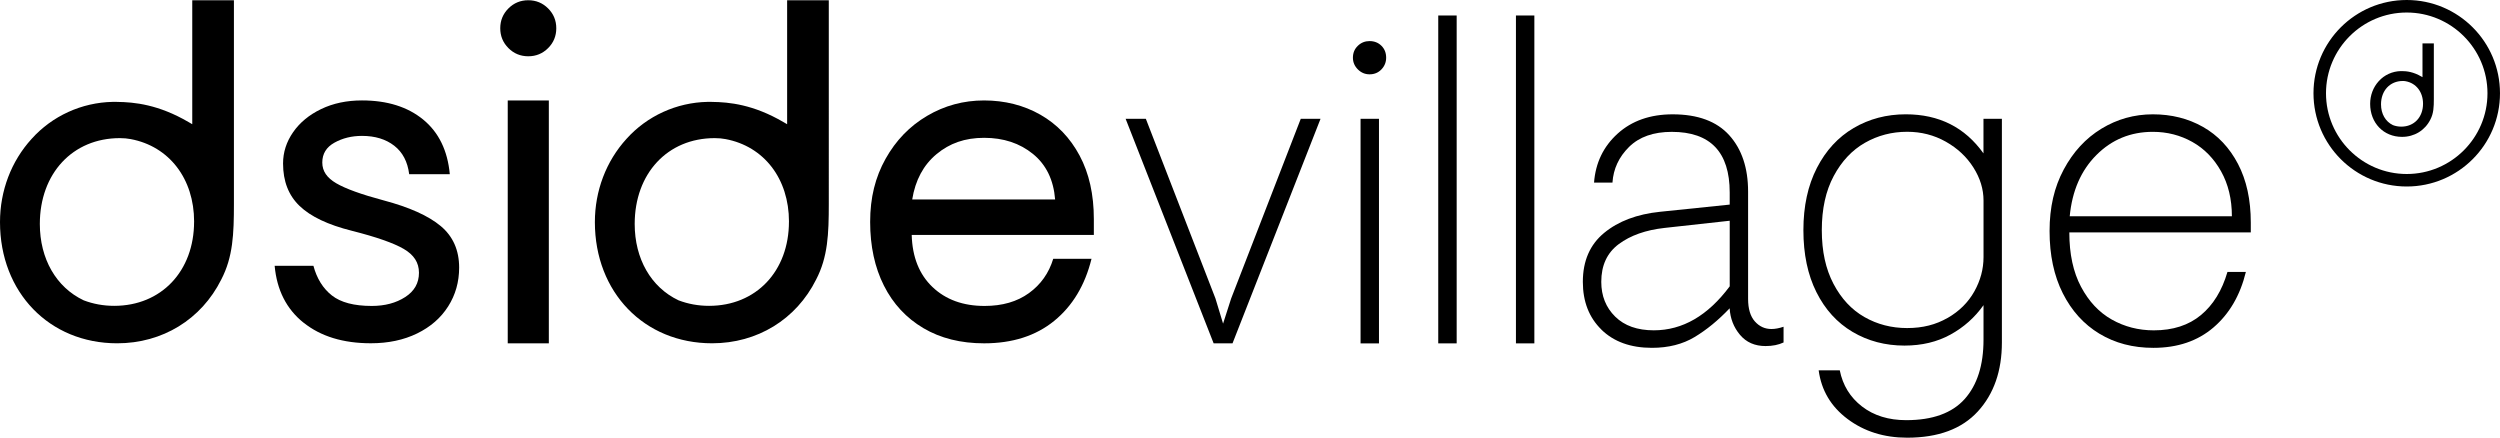 <?xml version="1.0" encoding="UTF-8"?>
<svg id="Calque_2" data-name="Calque 2" xmlns="http://www.w3.org/2000/svg" viewBox="0 0 1828.42 320.1">
  <g id="Layer_1" data-name="Layer 1">
    <g id="Layer_1-2" data-name="Layer 1-2">
      <g>
        <g>
          <path d="M222.05,236.05c-12.53-10.01-19.58-23.92-21.18-41.67h28.35c2.5,9.34,7,16.57,13.49,21.69s16.22,7.69,29.2,7.69c9.57,0,17.71-2.16,24.43-6.49s10.08-10.24,10.08-17.76-3.71-13.09-11.1-17.43c-7.4-4.32-20.09-8.76-38.1-13.32-17.31-4.33-30.01-10.36-38.08-18.1-8.09-7.74-12.12-18.1-12.12-31.08,0-8.2,2.45-15.83,7.35-22.89,4.89-7.05,11.73-12.7,20.49-16.92,8.76-4.22,18.73-6.32,29.89-6.32,18.45,0,33.35,4.68,44.75,14,11.38,9.34,17.87,22.66,19.47,39.96h-29.71c-1.14-9.11-4.78-16.06-10.94-20.84-6.16-4.78-14-7.18-23.57-7.18-7.51,0-14.23,1.65-20.16,4.96-5.93,3.29-8.88,8.14-8.88,14.51s3.41,11.22,10.24,15.2,18.33,8.15,34.51,12.47c18.91,5.01,32.84,11.27,41.85,18.79,8.99,7.51,13.49,17.66,13.49,30.4,0,10.48-2.68,19.93-8.02,28.35-5.35,8.43-12.93,15.04-22.71,19.81-9.8,4.78-21.07,7.18-33.81,7.18-20.28,0-36.66-5.01-49.2-15.04v.02Z"/>
          <path d="M371.85,35.18c-3.99-3.99-5.98-8.83-5.98-14.51s1.99-10.52,5.98-14.51c3.99-3.99,8.83-5.98,14.51-5.98s10.52,1.99,14.51,5.98c3.99,3.99,5.98,8.83,5.98,14.51s-1.99,10.54-5.98,14.51c-3.99,3.99-8.83,5.98-14.51,5.98s-10.54-1.99-14.51-5.98Zm-.51,38.28h30.06V251.08h-30.06V73.46Z"/>
          <path d="M675.34,239.99c-12.52-7.4-22.15-17.76-28.86-31.08-6.72-13.32-10.08-28.86-10.08-46.63s3.76-32.68,11.27-46.12c7.51-13.44,17.64-23.92,30.4-31.43,12.75-7.51,26.65-11.27,41.67-11.27s28.97,3.48,41.16,10.43c12.19,6.95,21.74,16.92,28.69,29.89,6.95,12.98,10.41,28.48,10.41,46.45v11.61h-133.21c.44,16.17,5.52,28.86,15.2,38.08,9.68,9.22,22.37,13.84,38.1,13.84,12.98,0,23.8-3.13,32.45-9.39s14.58-14.63,17.76-25.1h28c-4.78,19.35-13.9,34.51-27.32,45.43-13.44,10.94-30.52,16.4-51.24,16.4-17.08,0-31.89-3.71-44.4-11.1l.02-.02Zm96.34-94.11c-1.14-14.35-6.56-25.45-16.22-33.3-9.68-7.86-21.58-11.78-35.69-11.78s-25.28,3.99-34.85,11.96c-9.57,7.97-15.48,19.02-17.76,33.14h104.52v-.02Z"/>
          <path d="M520.57,74.51h-3.08c-22.66,.43-44.27,10.29-59.31,27.06-14.91,16.37-23.11,37.98-23.11,60.87,0,51.35,36.04,88.63,85.71,88.63,33.07,0,61.53-17.43,76.11-46.63,8.6-16.52,9.26-33.37,9.26-55.36V.18h-30.47V90.85l-2.72-1.58c-21.94-12.81-39.51-14.61-52.38-14.74l-.02-.02Zm56.44,87.59c0,36.25-24.03,61.58-58.42,61.58-7.86,0-15.38-1.37-22.35-4.04-20.13-9.54-32.05-30.39-32.05-55.82,0-36.98,24.05-62.8,58.5-62.8,2.98,0,5.57,.25,7.96,.71,28.18,5.3,46.38,29,46.38,60.38l-.02-.02Z"/>
          <path d="M85.51,74.51h-3.08c-22.66,.43-44.27,10.29-59.31,27.06C8.2,117.94,0,139.55,0,162.45c0,51.35,36.04,88.63,85.71,88.63,33.07,0,61.53-17.43,76.11-46.63,8.6-16.52,9.26-33.37,9.26-55.36V.18h-30.47V90.85l-2.72-1.58c-21.94-12.81-39.51-14.61-52.38-14.74v-.02Zm56.44,87.59c0,36.25-24.03,61.58-58.42,61.58-7.86,0-15.38-1.37-22.35-4.04-20.13-9.54-32.05-30.39-32.05-55.82,0-36.98,24.05-62.8,58.5-62.8,2.98,0,5.57,.25,7.96,.71,28.18,5.3,46.38,29,46.38,60.38l-.02-.02Z"/>
        </g>
        <g>
          <path d="M823.26,86.88h14.77l50.91,131.4,5.58,18.4,5.91-18.4,50.91-131.4h14.46l-64.38,164.24h-13.8l-64.38-164.24h.02Z"/>
          <path d="M993.09,50.75c-2.4-2.4-3.61-5.25-3.61-8.55,0-3.49,1.2-6.41,3.61-8.71,2.4-2.31,5.25-3.44,8.55-3.44,3.49,0,6.41,1.15,8.71,3.44,2.31,2.31,3.44,5.2,3.44,8.71,0,3.29-1.15,6.13-3.44,8.55-2.31,2.4-5.2,3.61-8.71,3.61-3.28,0-6.13-1.2-8.55-3.61Zm1.98,36.14h13.47V251.13h-13.47V86.88Z"/>
          <path d="M1051.89,11.33h13.47V251.13h-13.47V11.33Z"/>
          <path d="M1108.71,11.33h13.47V251.13h-13.47V11.33Z"/>
          <path d="M1171.28,241.11c-9.09-8.86-13.64-20.52-13.64-34.98,0-15.33,5.2-27.26,15.6-35.81,10.39-8.55,24.03-13.69,40.9-15.43l50.91-5.25v-8.86c0-29.56-14.13-44.34-42.38-44.34-13.36,0-23.77,3.67-31.21,11-7.44,7.35-11.5,16.04-12.16,26.12h-13.47c1.09-14.46,6.84-26.39,17.24-35.81,10.39-9.4,23.82-14.13,40.24-14.13,18.4,0,32.2,5.09,41.39,15.27,9.19,10.18,13.8,23.93,13.8,41.23v78.51c0,7.23,1.65,12.7,4.92,16.42,3.29,3.72,7.33,5.58,12.16,5.58,2.64,0,5.58-.54,8.86-1.65v11.5c-3.72,1.75-8.1,2.62-13.14,2.62-7.89,0-14.13-2.73-18.73-8.22-4.6-5.47-7.12-11.94-7.56-19.39-8.32,8.76-16.87,15.76-25.63,21.02s-19.17,7.89-31.21,7.89c-15.55,0-27.87-4.43-36.96-13.31l.07,.02Zm93.78-31.71v-47.96l-47.63,5.25c-13.8,1.53-24.97,5.48-33.5,11.83-8.55,6.36-12.81,15.55-12.81,27.59,0,10.29,3.39,18.78,10.18,25.46,6.79,6.69,16.21,10.01,28.25,10.01,21.02,0,39.53-10.72,55.52-32.18Z"/>
          <path d="M1351.3,306.48c-12.16-9.09-19.22-20.97-21.18-35.64h15.43c2.19,10.95,7.61,19.76,16.26,26.44s19.44,10.01,32.36,10.01c19.27,0,33.5-5.16,42.71-15.43,9.19-10.29,13.8-24.76,13.8-43.37v-25.3c-6.36,8.98-14.4,16.16-24.15,21.51-9.75,5.37-20.97,8.05-33.67,8.05-14.02,0-26.67-3.34-37.95-10.01-11.28-6.67-20.09-16.37-26.44-29.07-6.36-12.7-9.52-27.8-9.52-45.33s3.28-32.68,9.85-45.49c6.57-12.81,15.55-22.55,26.93-29.24,11.38-6.67,24.08-10.01,38.1-10.01,24.31,0,43.25,9.52,56.82,28.58v-25.3h13.47V250.47c0,20.8-5.86,37.62-17.57,50.42-11.71,12.81-28.96,19.22-51.73,19.22-16.87,0-31.38-4.55-43.53-13.64v.02Zm73.1-73.92c8.55-4.92,15.05-11.38,19.55-19.39,4.48-7.99,6.74-16.37,6.74-25.13v-41.39c0-8.32-2.47-16.37-7.4-24.15-4.92-7.77-11.66-14.07-20.21-18.89-8.55-4.81-17.95-7.23-28.25-7.23-11.17,0-21.46,2.68-30.88,8.05-9.42,5.37-17.03,13.47-22.83,24.31-5.81,10.84-8.71,24.03-8.71,39.58s2.85,28.41,8.53,39.25c5.7,10.84,13.24,18.94,22.66,24.31,9.42,5.37,19.81,8.05,31.21,8.05s21.02-2.47,29.56-7.4l.02,.02Z"/>
          <path d="M1535.43,244.06c-11.4-6.9-20.31-16.75-26.76-29.56-6.46-12.81-9.68-27.97-9.68-45.49s3.44-32.08,10.34-45c6.9-12.91,16.09-22.88,27.59-29.89,11.5-7,24.03-10.51,37.62-10.51s25.79,3.06,36.63,9.19c10.84,6.13,19.39,15.17,25.63,27.09,6.24,11.94,9.36,26.22,9.36,42.87v7.23h-132.72c0,15.76,2.85,29.02,8.55,39.74,5.7,10.74,13.19,18.73,22.5,23.98,9.31,5.25,19.55,7.89,30.72,7.89,14.02,0,25.51-3.72,34.49-11.17s15.43-17.95,19.39-31.54h13.47c-4.17,17.08-12.04,30.6-23.65,40.57-11.61,9.96-26.29,14.94-44.03,14.94-14.89,0-28.03-3.44-39.41-10.34h-.02Zm96.9-85.89c0-12.48-2.64-23.44-7.89-32.84-5.25-9.4-12.27-16.59-21.02-21.51-8.76-4.92-18.4-7.4-28.91-7.4-16.21,0-29.94,5.63-41.23,16.92-11.28,11.28-17.79,26.22-19.55,44.83,0,0,118.59,0,118.59,0Z"/>
        </g>
        <g>
          <path d="M1760.21,9.16c32.56,0,59.05,26.48,59.05,59.05s-26.48,59.05-59.05,59.05-59.05-26.48-59.05-59.05,26.48-59.05,59.05-59.05m0-9.16c-37.67,0-68.2,30.54-68.2,68.2s30.54,68.2,68.2,68.2,68.2-30.54,68.2-68.2S1797.88,0,1760.21,0h0Z"/>
          <path d="M1756.76,52h-.86c-6.18,.12-12.06,2.8-16.16,7.36-4.07,4.46-6.29,10.34-6.29,16.59,0,13.98,9.82,24.15,23.34,24.15,9.01,0,16.75-4.74,20.72-12.7,2.34-4.5,2.52-9.09,2.52-15.07V31.76h-8.3v24.69l-.74-.43c-5.98-3.49-10.76-3.99-14.26-4.02h.03Zm15.37,23.85c0,9.87-6.54,16.77-15.91,16.77-2.14,0-4.18-.38-6.09-1.1-5.48-2.6-8.73-8.27-8.73-15.2,0-10.06,6.56-17.1,15.93-17.1,.81,0,1.52,.07,2.17,.2,7.68,1.45,12.63,7.91,12.63,16.44Z"/>
        </g>
      </g>
    </g>
  </g>
</svg>
